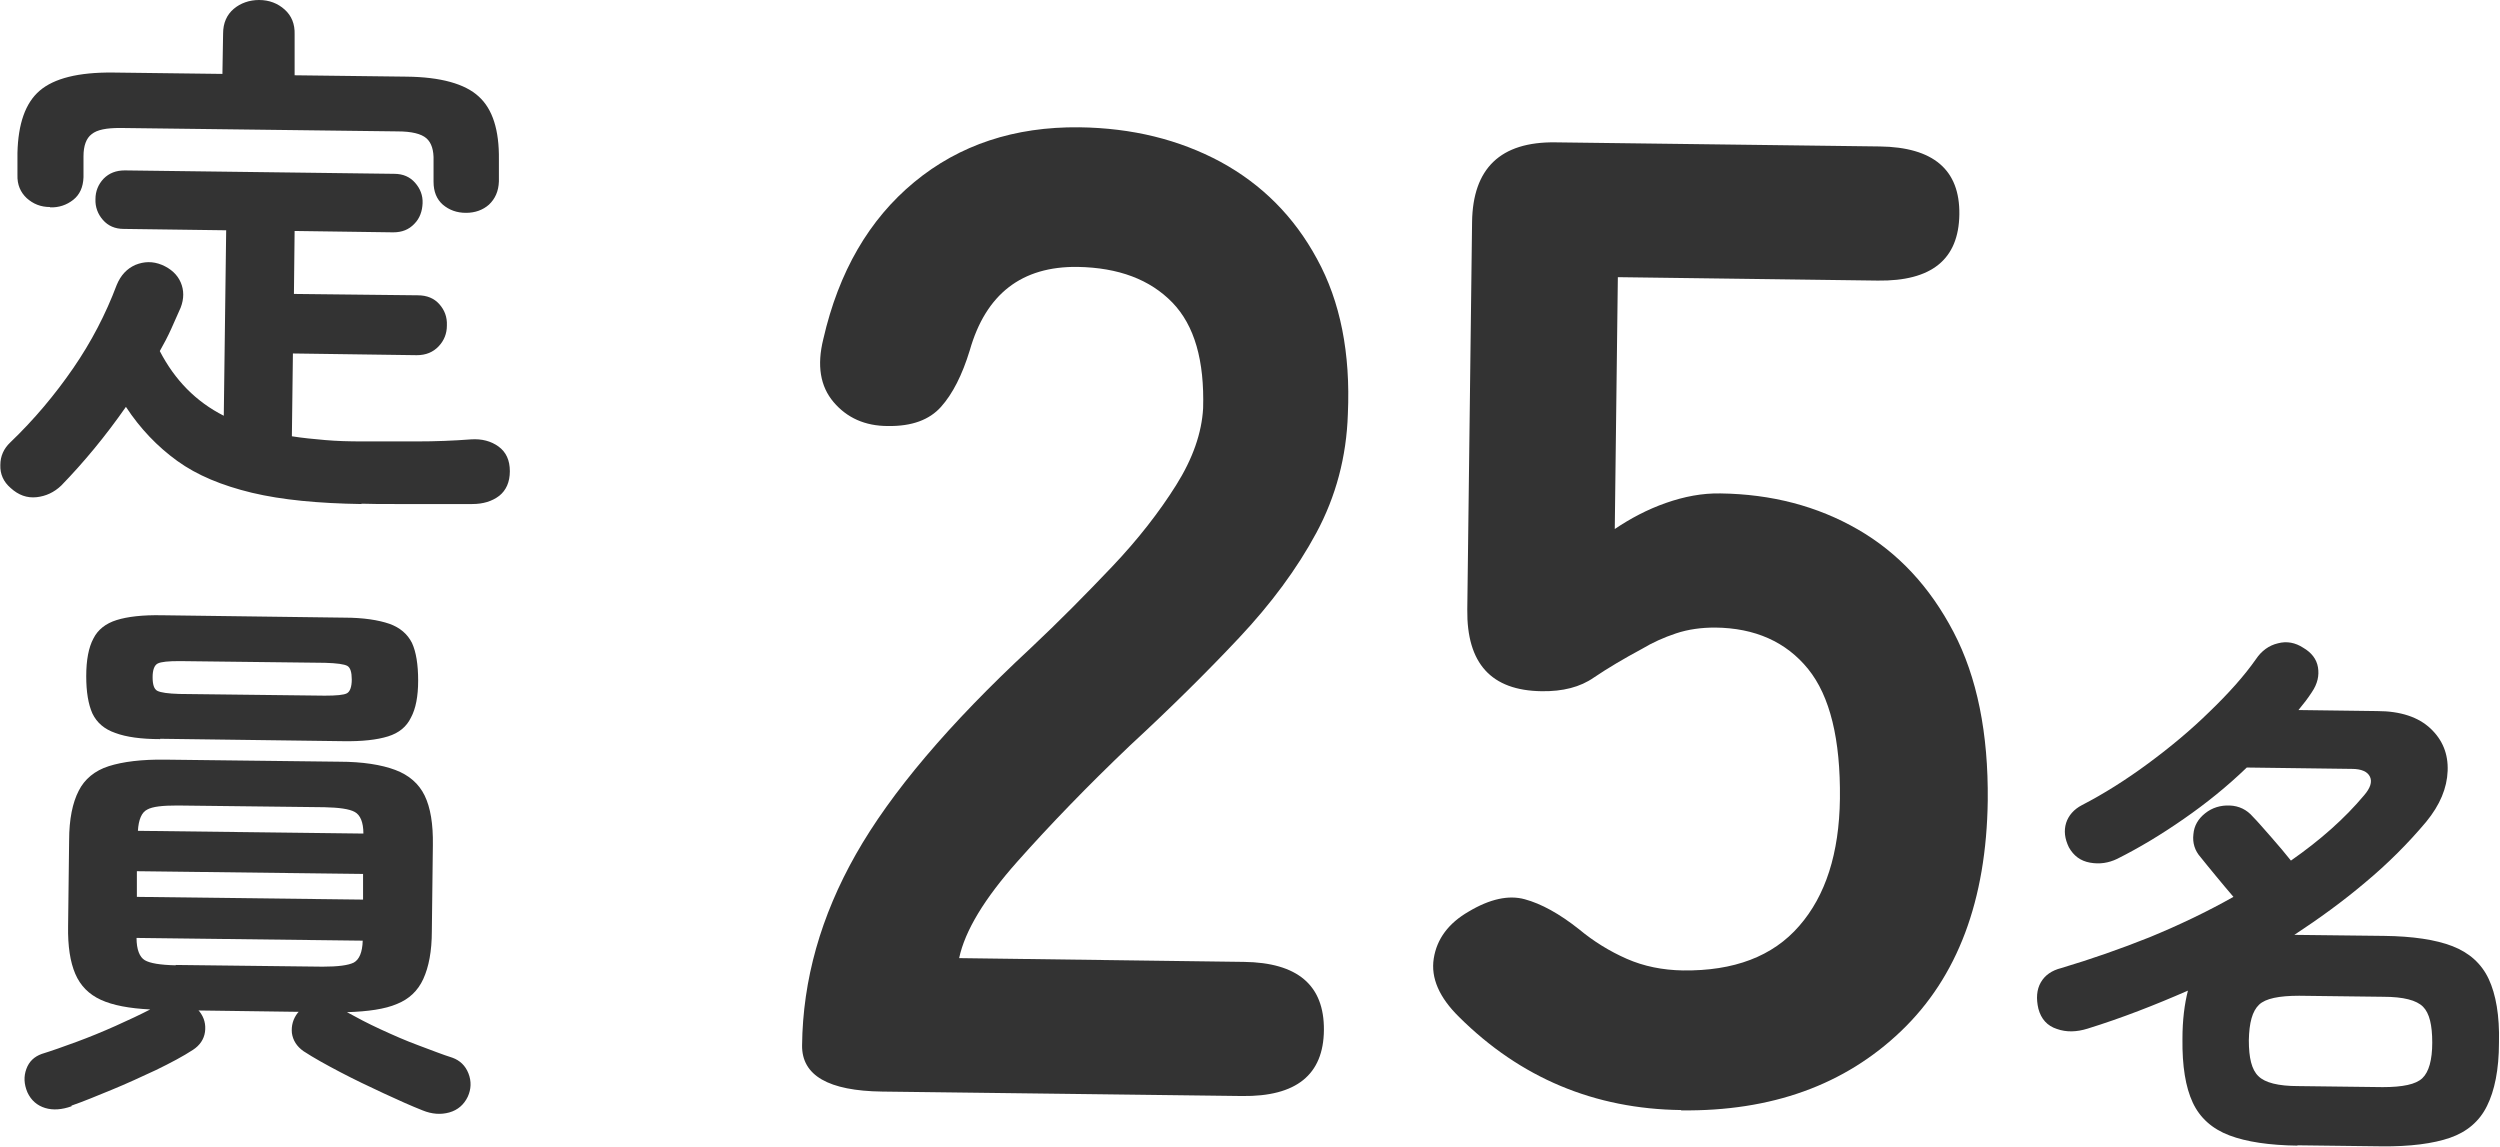<?xml version="1.0" encoding="UTF-8"?><svg id="_レイヤー_2" xmlns="http://www.w3.org/2000/svg" viewBox="0 0 73.06 33.52"><defs><style>.cls-1{fill:#333;}</style></defs><g id="_レイヤー_2-2"><path class="cls-1" d="M25.78,31.9c-1.57-.02-2.35-.47-2.34-1.35.02-1.92.55-3.78,1.57-5.58,1.02-1.8,2.72-3.81,5.1-6.02.84-.79,1.63-1.59,2.39-2.39.76-.8,1.38-1.6,1.87-2.38.49-.78.75-1.53.79-2.25.04-1.39-.25-2.42-.9-3.09-.65-.67-1.57-1.02-2.77-1.04-1.63-.02-2.68.79-3.15,2.44-.22.72-.5,1.27-.84,1.65-.34.38-.85.57-1.55.56-.67,0-1.2-.24-1.59-.7-.39-.46-.49-1.07-.3-1.84.45-1.97,1.34-3.5,2.66-4.59,1.32-1.09,2.93-1.62,4.82-1.6,1.55.02,2.92.36,4.13,1.01,1.21.66,2.15,1.6,2.82,2.84.68,1.24.98,2.75.9,4.53-.04,1.25-.35,2.41-.92,3.47-.57,1.06-1.33,2.08-2.26,3.07s-1.99,2.04-3.18,3.14c-1.24,1.18-2.34,2.32-3.3,3.4-.96,1.08-1.53,2.02-1.7,2.82l8.32.11c1.57.02,2.35.68,2.34,1.99s-.81,1.95-2.39,1.93l-10.52-.13Z"/><path class="cls-1" d="M49.13,32.44c-2.53-.03-4.7-.94-6.49-2.72-.58-.57-.83-1.14-.74-1.71.09-.57.43-1.03,1.02-1.37.62-.37,1.17-.49,1.64-.36.48.13,1.01.42,1.59.88.42.35.89.64,1.39.86.5.22,1.05.33,1.64.34,1.49.02,2.63-.41,3.4-1.3.77-.88,1.17-2.12,1.19-3.72.02-1.73-.29-3-.93-3.79s-1.55-1.2-2.72-1.21c-.4,0-.78.05-1.14.17-.36.12-.69.27-.99.45-.54.29-1.01.57-1.41.84-.4.28-.91.41-1.53.4-1.47-.02-2.19-.81-2.17-2.39l.14-11.32c.02-1.57.83-2.35,2.43-2.33l9.48.12c1.57.02,2.35.68,2.33,1.99s-.81,1.95-2.38,1.93l-7.6-.1-.09,7.36c.46-.31.95-.57,1.49-.76.54-.19,1.07-.29,1.6-.28,1.49.02,2.83.37,4.01,1.05,1.18.68,2.11,1.68,2.8,3,.69,1.32,1.02,2.96,1,4.93-.04,2.91-.88,5.15-2.53,6.73-1.65,1.58-3.79,2.35-6.43,2.32Z"/><path class="cls-1" d="M67.15,33.48c-.83-.01-1.5-.11-2-.3-.5-.19-.86-.51-1.07-.96s-.31-1.07-.3-1.86c0-.55.06-1.02.16-1.41-.96.42-1.93.8-2.93,1.11-.32.1-.62.11-.9.01-.28-.09-.46-.29-.54-.59-.07-.3-.05-.56.07-.77.12-.21.32-.35.6-.42.87-.26,1.73-.56,2.58-.9.85-.35,1.67-.74,2.45-1.18-.17-.2-.34-.4-.52-.62-.18-.22-.33-.4-.44-.54-.17-.19-.24-.42-.21-.67.02-.25.14-.45.34-.61.21-.17.46-.24.72-.23.27.01.5.12.68.33.13.13.3.33.53.59.23.26.42.49.58.69.86-.6,1.57-1.23,2.14-1.91.18-.21.24-.39.17-.54-.07-.15-.25-.23-.53-.23l-3.07-.04c-.57.55-1.19,1.05-1.84,1.5-.66.46-1.31.85-1.95,1.17-.25.12-.51.16-.79.11-.28-.05-.48-.2-.62-.45-.12-.25-.15-.48-.08-.71.07-.22.23-.4.46-.52.64-.33,1.29-.74,1.94-1.22.65-.48,1.25-.98,1.79-1.51.55-.53,1.01-1.04,1.36-1.54.16-.24.38-.4.64-.46.26-.07.51-.02.74.13.24.14.39.33.43.57s-.01.48-.18.73c-.11.17-.24.34-.39.52l2.3.03c.69,0,1.21.18,1.56.51.35.33.52.74.5,1.24s-.22.99-.63,1.49c-.53.63-1.12,1.22-1.78,1.77-.65.55-1.34,1.05-2.07,1.53l2.62.03c.84.01,1.51.11,2,.3.49.19.85.51,1.06.96s.32,1.07.3,1.86c0,.79-.13,1.41-.35,1.85-.22.45-.59.76-1.08.93s-1.17.26-2.01.25l-2.46-.03ZM67.17,31.74l2.46.03c.59,0,.97-.08,1.16-.26.19-.18.29-.53.29-1.04,0-.51-.08-.86-.27-1.05-.19-.19-.57-.29-1.16-.29l-2.46-.03c-.59,0-.98.08-1.17.26-.2.19-.29.53-.3,1.04,0,.51.08.86.28,1.05.19.19.58.29,1.16.29Z"/><path class="cls-1" d="M10.56,14.73c-1.26-.02-2.32-.12-3.2-.33-.87-.21-1.6-.51-2.18-.93-.58-.42-1.08-.94-1.5-1.58-.6.86-1.23,1.62-1.89,2.3-.21.2-.45.31-.72.34-.28.03-.53-.06-.76-.27-.21-.18-.31-.41-.3-.67,0-.26.1-.48.29-.66.7-.67,1.31-1.4,1.84-2.17.53-.77.95-1.58,1.27-2.43.12-.29.3-.48.55-.59.25-.1.5-.11.77,0,.26.11.45.28.55.51.1.23.1.48,0,.74-.09.2-.18.41-.28.63-.1.22-.21.43-.33.64.44.85,1.06,1.48,1.87,1.89l.07-5.42-2.99-.04c-.26,0-.46-.09-.61-.26-.15-.17-.23-.38-.22-.61,0-.23.08-.43.24-.6.16-.16.36-.24.62-.24l7.87.1c.26,0,.46.09.61.26s.23.37.22.6-.08.44-.24.6c-.16.17-.36.25-.62.25l-2.88-.04-.02,1.84,3.62.04c.27,0,.48.09.63.26.15.17.23.37.22.62,0,.24-.08.44-.24.61s-.37.26-.64.26l-3.62-.05-.03,2.42c.31.05.63.08.97.11.34.03.7.04,1.09.04.52,0,1.05,0,1.59,0,.54,0,1.07-.02,1.59-.06.31-.02.58.05.8.21.22.16.33.4.33.72s-.11.56-.31.72c-.21.16-.47.24-.79.24s-.68,0-1.08,0c-.4,0-.79,0-1.17,0-.38,0-.71,0-.98-.01ZM1.46,6.05c-.27,0-.49-.09-.68-.26-.18-.17-.28-.39-.27-.68v-.64c.02-.85.23-1.46.65-1.82.42-.36,1.13-.54,2.14-.53l3.2.04.02-1.18c0-.31.11-.55.31-.72S7.29,0,7.57,0c.3,0,.55.1.75.28.2.18.3.42.29.73v1.19s3.27.04,3.27.04c1,.01,1.71.21,2.11.58.41.37.6.99.59,1.84v.64c-.01.29-.11.51-.29.68-.18.16-.41.24-.67.24-.27,0-.49-.08-.68-.24-.18-.16-.27-.38-.27-.67v-.61c.01-.31-.06-.53-.21-.66-.15-.13-.43-.2-.84-.2l-8.11-.1c-.4,0-.67.05-.83.18-.16.12-.24.34-.24.65v.61c-.01.29-.11.51-.3.66-.19.15-.42.23-.68.22Z"/><path class="cls-1" d="M2.09,32.33c-.28.1-.54.12-.77.05-.23-.07-.41-.22-.52-.46-.1-.24-.11-.46-.03-.68.08-.22.23-.36.45-.44.29-.09.63-.21,1.01-.35s.77-.3,1.15-.47c.38-.17.72-.33,1.01-.48-.61-.03-1.09-.12-1.44-.28s-.6-.41-.75-.76c-.15-.35-.22-.81-.21-1.39l.03-2.51c0-.62.1-1.1.28-1.45.17-.34.47-.59.88-.72s.96-.2,1.66-.19l5.07.06c.69,0,1.24.09,1.64.24.4.15.69.4.86.75s.25.83.24,1.45l-.03,2.51c0,.59-.09,1.05-.25,1.4-.16.35-.42.59-.77.73-.35.15-.84.22-1.46.24.29.16.61.33.98.5.37.17.73.33,1.11.47s.7.27.99.36c.22.08.38.23.47.46s.08.46-.02.68c-.11.23-.29.39-.54.46-.25.07-.51.05-.78-.06-.33-.13-.71-.3-1.14-.5-.43-.2-.85-.4-1.27-.62s-.78-.42-1.07-.61c-.2-.14-.31-.32-.34-.53-.02-.21.03-.41.17-.59l.03-.03-2.93-.04.03.03c.14.18.19.38.16.6-.03.21-.15.39-.35.52-.29.19-.65.38-1.08.59-.43.2-.86.4-1.3.58s-.82.34-1.17.46ZM4.68,21.6c-.55,0-.99-.06-1.31-.18-.32-.11-.54-.3-.67-.57-.12-.27-.18-.63-.18-1.09,0-.47.07-.84.21-1.1.13-.26.36-.44.68-.54.32-.1.76-.15,1.31-.14l5.34.07c.56,0,1,.07,1.32.18.31.11.53.3.66.56.12.26.18.63.18,1.1,0,.46-.07.82-.21,1.08-.13.27-.35.45-.67.55s-.76.15-1.32.14l-5.34-.07ZM3.99,26.21l6.62.08v-.75s-6.61-.08-6.61-.08v.75ZM5.14,28.2l4.29.05c.45,0,.75-.04.91-.12.16-.09.25-.3.26-.64l-6.61-.08c0,.34.09.56.24.65.15.09.45.14.9.15ZM4.03,24.28l6.59.08c0-.33-.09-.54-.25-.63s-.46-.13-.89-.14l-4.29-.05c-.44,0-.73.03-.89.12-.16.08-.25.29-.27.62ZM5.24,20.28l4.25.05c.34,0,.56-.02.65-.07.09-.05.14-.19.14-.4,0-.21-.04-.35-.13-.4-.09-.05-.31-.08-.65-.09l-4.25-.05c-.33,0-.54.02-.64.07-.1.05-.15.19-.15.4,0,.21.04.35.14.4.1.05.31.08.64.09Z"/></g></svg>